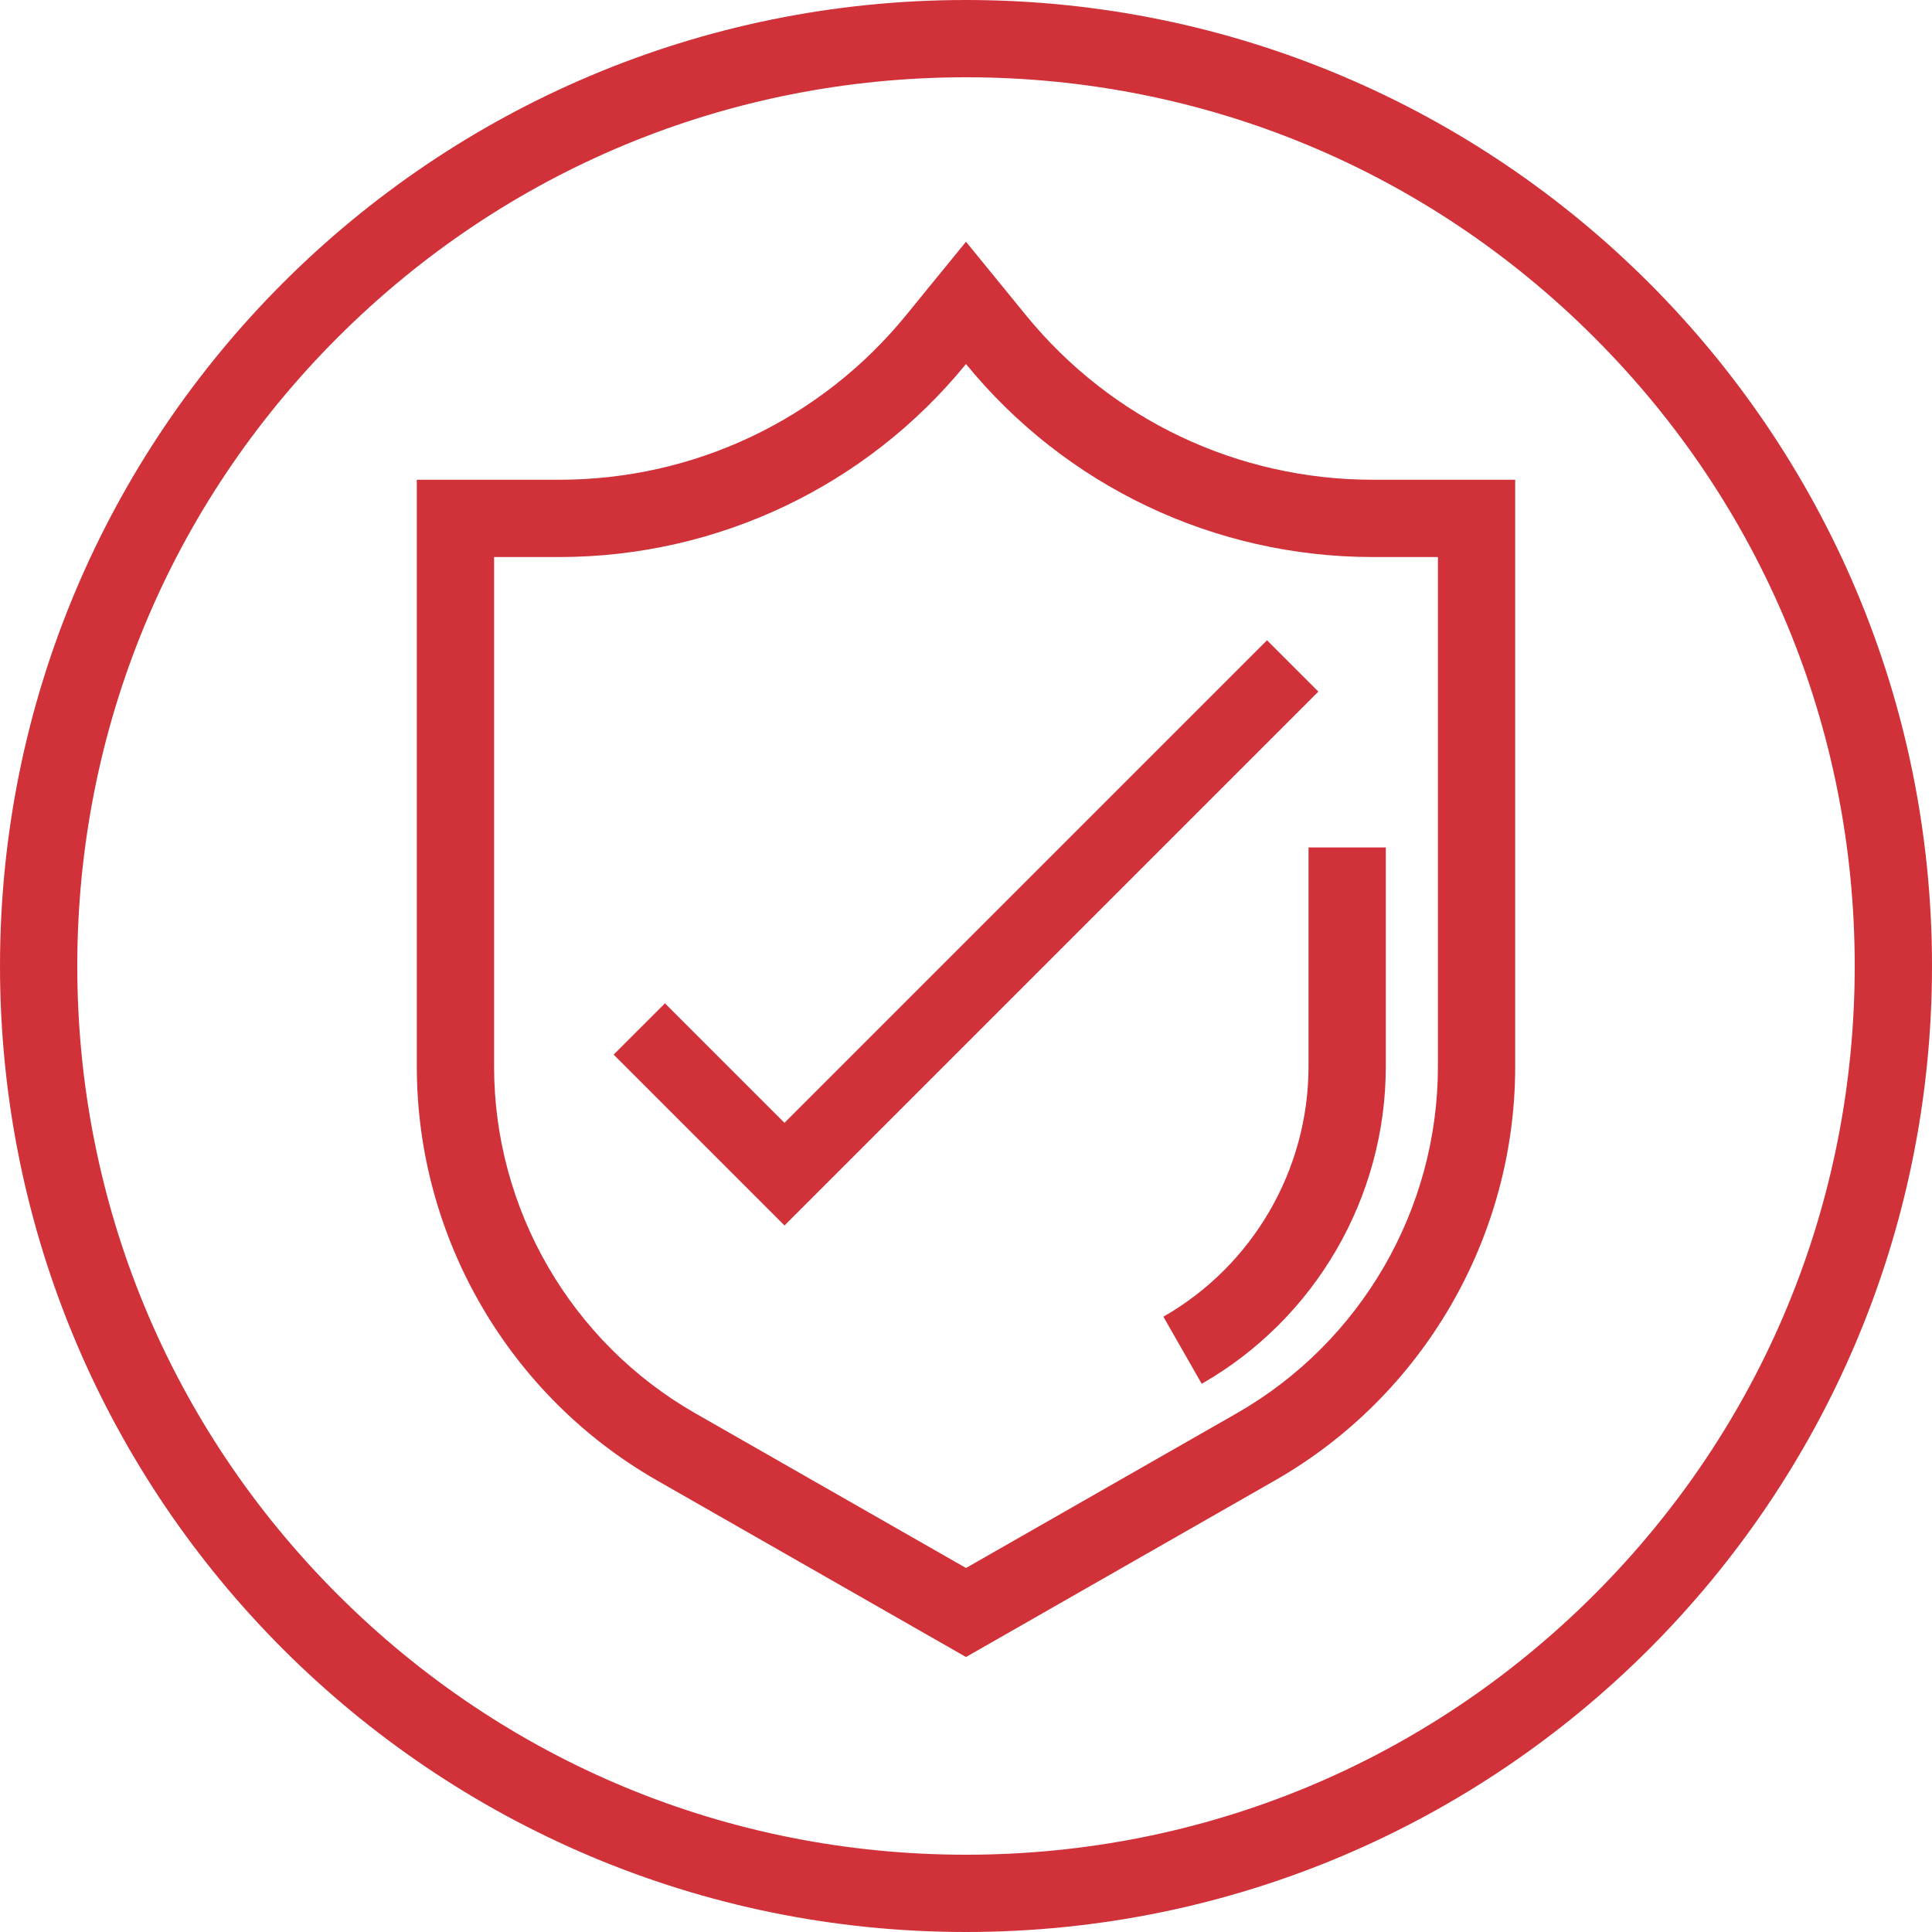 ﻿<svg xmlns="http://www.w3.org/2000/svg" xmlns:xlink="http://www.w3.org/1999/xlink" viewBox="0 0 80 80" version="1.1"><title>1.11 Warranty Icon</title><desc>Created with Sketch.</desc><defs><polygon id="path-1" points="8e-05 0 80 0 80 80 8e-05 80"></polygon></defs><g id="1.11-Warranty-Icon" stroke="none" stroke-width="1" fill="none" fill-rule="evenodd"><g id="Group-10"><g id="Group-5"><path d="M40,10.01 L37.52,13.05 C33.987,17.382 28.749,19.866 23.148,19.866 L20.459,19.866 L17.259,19.866 L17.259,23.066 L17.259,44.165 C17.259,51.227 21.069,57.793 27.201,61.299 L38.412,67.706 L40,68.613 L41.588,67.706 L52.798,61.299 C58.931,57.793 62.741,51.227 62.741,44.165 L62.741,23.066 L62.741,19.866 L59.541,19.866 L56.852,19.866 C51.252,19.866 46.013,17.382 42.48,13.05 L40,10.01 Z M40,15.073 C44.111,20.113 50.268,23.066 56.852,23.066 L59.541,23.066 L59.541,44.165 C59.541,50.084 56.348,55.584 51.21,58.521 L40,64.927 L28.79,58.521 C23.652,55.584 20.459,50.084 20.459,44.165 L20.459,23.066 L23.148,23.066 C29.732,23.066 35.889,20.113 40,15.073 L40,15.073 Z" id="Fill-1" fill="#D13239"></path><path d="M40,-2.66666667e-05 C17.909,-2.66666667e-05 8e-05,17.909 8e-05,40 C8e-05,62.091 17.909,80 40,80 C62.092,80 80,62.091 80,40 C80,17.909 62.092,-2.66666667e-05 40,-2.66666667e-05 M40,3.2 C49.829,3.2 59.071,7.028 66.021,13.978 C72.972,20.929 76.8,30.17 76.8,40 C76.8,49.83 72.972,59.071 66.021,66.022 C59.071,72.972 49.829,76.8 40,76.8 C30.17,76.8 20.929,72.972 13.978,66.022 C7.028,59.071 3.2,49.83 3.2,40 C3.2,30.17 7.028,20.929 13.978,13.978 C20.929,7.028 30.17,3.2 40,3.2" id="Fill-3" fill="#D13239"></path><path d="M49.76,57.299 L48.173,54.521 C51.88,52.403 54.183,48.434 54.183,44.165 L54.183,35.091 L57.383,35.091 L57.383,44.165 C57.383,49.58 54.462,54.613 49.76,57.299" id="Fill-6" fill="#D13239"></path><polygon id="Fill-8" fill="#D13239" points="52.465 26.513 32.484 46.494 27.535 41.545 25.409 43.67 32.484 50.745 54.591 28.638"></polygon><mask id="mask-2" fill="white"><use xlink:href="#path-1"></use></mask><g id="Clip-4"></g></g></g></g></svg>